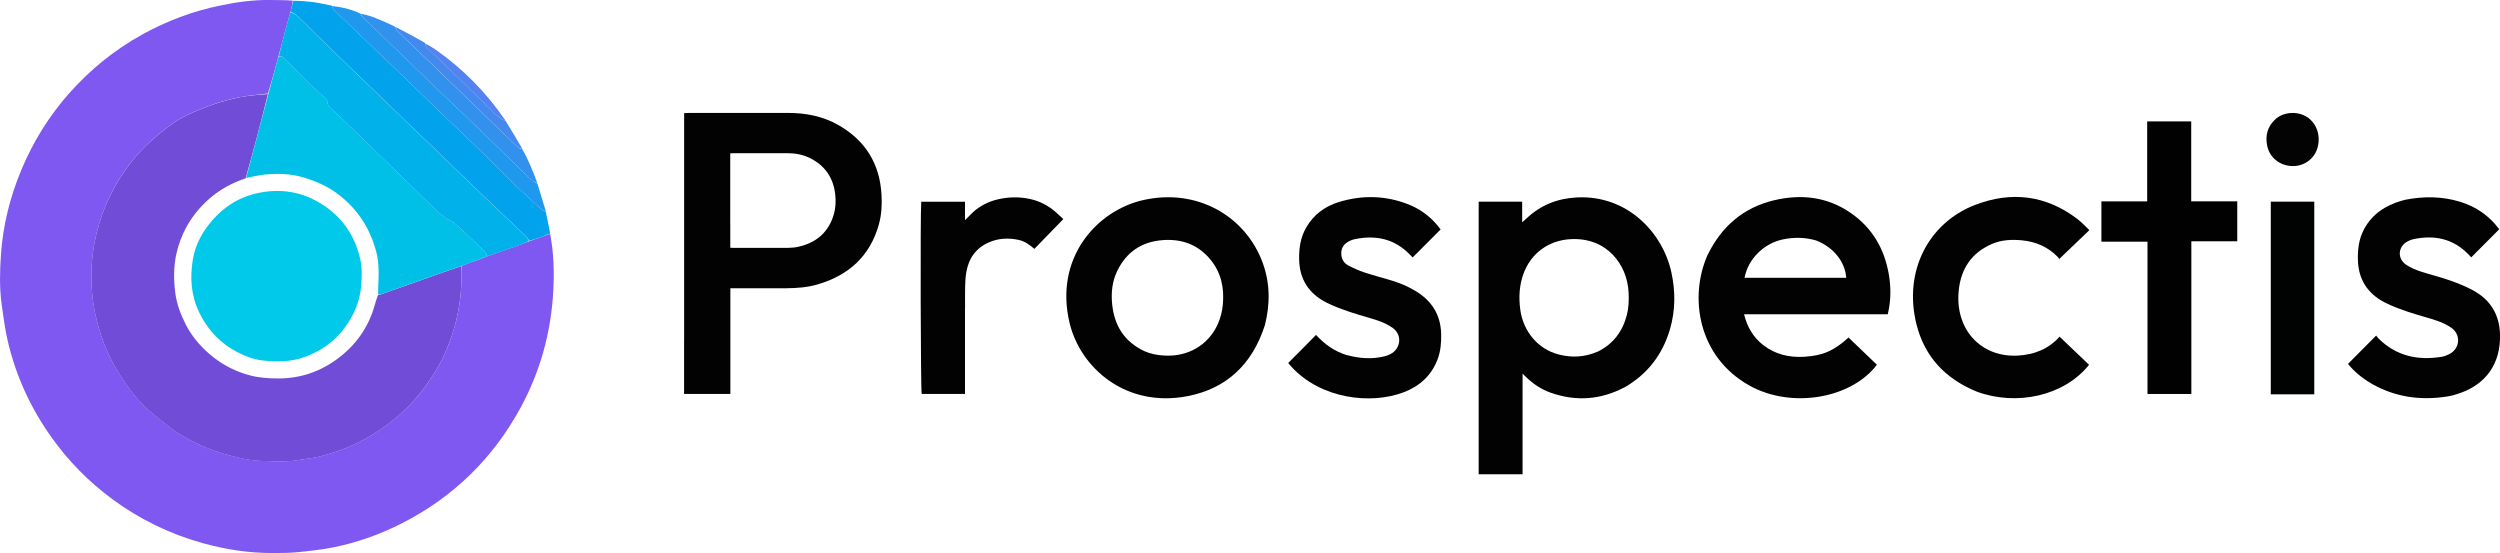 <?xml version="1.0" encoding="UTF-8"?><svg id="Layer_1" xmlns="http://www.w3.org/2000/svg" viewBox="0 0 557.02 123.21"><path d="m122.57,52.11c.83,4.24.93,8.54.7,12.81-.5,9.16-2.89,17.84-7.28,25.92-6.14,11.28-14.93,19.88-26.39,25.73-4.88,2.49-9.99,4.31-15.35,5.39-2.64.53-5.33.81-8.01,1.08-1.81.18-3.65.18-5.47.18-5.27.02-10.44-.78-15.51-2.18-7.36-2.03-14.11-5.31-20.25-9.84-5.25-3.87-9.77-8.47-13.56-13.8-4.64-6.52-7.93-13.67-9.73-21.46-.62-2.7-.99-5.46-1.36-8.2-.49-3.64-.4-7.31-.15-10.95.44-6.54,2.01-12.84,4.53-18.9,2.61-6.25,6.12-11.95,10.6-17.02,4.67-5.28,10.07-9.69,16.25-13.12,5.49-3.05,11.3-5.25,17.46-6.51C52.7.47,56.39-.05,60.14,0c1.67.02,3.34.01,5.11.14-.12.93-.34,1.75-.58,2.65-.42,1.54-.82,2.99-1.21,4.44-.47,1.75-.93,3.5-1.42,5.35-.12.43-.22.77-.31,1.11-.64,2.38-1.29,4.77-2.03,7.15-2.1.25-4.11.4-6.09.78-4.02.76-7.86,2.14-11.58,3.84-2.5,1.14-4.69,2.79-6.8,4.54-2.27,1.89-4.35,3.97-6.14,6.29-3.1,4.02-5.44,8.46-6.93,13.34-.89,2.92-1.48,5.92-1.69,8.95-.26,3.72-.06,7.45.71,11.12.98,4.69,2.64,9.14,5.16,13.21,2.23,3.62,4.79,7.01,8.17,9.67,1.56,1.22,3.04,2.56,4.7,3.62,3.65,2.35,7.59,4.13,11.81,5.23,2.42.63,4.86,1.2,7.34,1.26,2.69.06,5.4.28,8.09-.19,1.67-.29,3.38-.42,5.02-.85,3.89-1.01,7.62-2.46,11.09-4.54,2.83-1.7,5.45-3.67,7.83-5.96,2.38-2.29,4.4-4.88,6.17-7.67,1.63-2.55,2.92-5.27,3.92-8.11.89-2.54,1.52-5.14,1.92-7.82.31-2.05.42-4.09.42-6.15,0-.72,0-1.43.07-2.19,1.78-.67,3.49-1.3,5.26-1.91.17-.06.27-.12.38-.19,0,0,0-.02.09-.04,2.49-.87,4.9-1.7,7.3-2.55.66-.23,1.29-.52,2.03-.78,1.61-.55,3.12-1.1,4.64-1.65Z" style="fill:#7f57f1;"/><path d="m362.09,86.23c-5.39,2.86-10.89,3.27-16.55,1.28-2.09-.73-3.9-1.95-5.5-3.48-.22-.21-.43-.42-.8-.79v22.43h-9.78v-60.73h9.69v4.59c.41-.36.67-.57.9-.8,3.16-3.02,6.95-4.52,11.28-4.74,11.16-.58,19.09,7.73,21.06,16.66.94,4.27.91,8.54-.32,12.75-1.63,5.53-4.89,9.85-9.97,12.83m-6.12-7.88c3.47-1.71,5.56-4.52,6.51-8.22.41-1.6.45-3.23.38-4.86-.26-6.35-4.88-12.37-12.83-11.99-4.91.23-8.92,3.09-10.6,7.72-.94,2.6-1.08,5.27-.71,7.99.67,4.89,3.94,8.79,8.55,9.99,2.88.75,5.75.63,8.69-.63Z" style="fill:#020202;"/><path d="m152.43,75.52V25.21c.41-.02.76-.05,1.1-.05,7.36,0,14.72,0,22.09,0,3.92,0,7.68.73,11.12,2.67,6.05,3.42,9.28,8.62,9.67,15.57.13,2.24,0,4.46-.6,6.63-1.96,7.02-6.68,11.27-13.54,13.31-2.27.68-4.61.86-6.96.88-3.78.03-7.56,0-11.34,0-.39,0-.77,0-1.24,0v23.55h-10.31v-12.25m10.29-25.91v5.58c.29.02.44.04.6.04,4.1,0,8.19.01,12.29-.01.79,0,1.6-.08,2.36-.26,3.97-.9,6.65-3.24,7.82-7.19.42-1.43.47-2.91.32-4.38-.4-3.77-2.29-6.54-5.72-8.21-1.56-.76-3.24-1.05-4.97-1.05-4.02,0-8.04,0-12.05,0-.19,0-.38.02-.66.04v15.43Z" style="fill:#020202;"/><path d="m380.53,56.68c3.11-6.27,7.93-10.42,14.67-12.04,6.09-1.46,11.95-.82,17.22,2.85,4.79,3.34,7.48,8.02,8.44,13.73.42,2.53.46,5.07,0,7.6-.07.38-.16.77-.25,1.2h-32.02c.69,2.8,2.01,5.09,4.21,6.82,2.7,2.12,5.83,2.85,9.18,2.65,4.23-.25,6.69-1.37,9.89-4.29,2.11,2.03,4.22,4.05,6.32,6.07-5.68,7.51-18.98,9.88-28.39,4.64-11.48-6.39-13.56-19.74-9.28-29.24m24.14-3.09c-2.42-.71-4.86-.75-7.32-.26-4.33.87-7.86,4.37-8.64,8.58h22.66c-.26-3.57-2.82-6.8-6.7-8.32Z" style="fill:#020202;"/><path d="m281.8,72.54c-2.78,8.55-8.43,14.02-17.17,15.72-13.78,2.68-23.88-6.29-26.29-16.19-3.56-14.59,6.06-25.09,16.2-27.45,12.14-2.83,22.96,3.55,26.77,13.86,1.69,4.57,1.72,9.25.5,14.05m-26.84,5.7c1.4.63,2.87.9,4.39.99,5.32.33,9.87-2.33,11.97-7,.64-1.43,1.01-2.93,1.14-4.48.31-3.62-.39-6.98-2.73-9.85-2.79-3.43-6.49-4.73-10.8-4.38-4.57.37-7.92,2.63-9.96,6.75-1.16,2.35-1.44,4.88-1.19,7.45.47,4.72,2.6,8.36,7.19,10.53Z" style="fill:#020202;"/><path d="m535.79,44.53c4.22-.84,8.32-.8,12.36.43,3.61,1.1,6.54,3.19,8.7,6.12-2.07,2.07-4.1,4.12-6.24,6.26-.11-.11-.36-.39-.62-.66-3.42-3.53-7.59-4.38-12.26-3.39-.42.09-.84.26-1.22.45-2.26,1.15-2.46,3.92-.32,5.3.95.62,2.04,1.08,3.12,1.44,2.11.7,4.28,1.2,6.38,1.94,1.83.64,3.66,1.35,5.35,2.28,3.91,2.14,5.92,5.48,5.99,10,.1,6.21-2.99,10.77-8.84,12.86-.93.33-1.9.62-2.87.77-5.87.93-11.48.21-16.72-2.74-2.26-1.28-4.11-2.83-5.44-4.52,2.07-2.08,4.12-4.14,6.27-6.31.09.11.29.42.54.67,3.95,3.91,8.74,4.93,14.07,4.06.58-.09,1.15-.32,1.68-.59,2.4-1.22,2.67-4.32.46-5.87-.96-.67-2.07-1.19-3.19-1.57-2.06-.71-4.19-1.22-6.26-1.92-1.83-.63-3.69-1.28-5.4-2.16-3.8-1.97-5.86-5.11-5.97-9.47-.06-2.38.22-4.69,1.36-6.82,1.79-3.37,4.72-5.28,8.28-6.34.23-.07.46-.13.79-.21Z" style="fill:#020202;"/><path d="m300.09,79.11c2.86.78,5.65.97,8.46.26.42-.1.84-.26,1.22-.46,2.4-1.22,2.7-4.32.51-5.87-.96-.68-2.07-1.19-3.18-1.58-2.06-.71-4.19-1.22-6.25-1.93-1.83-.63-3.69-1.28-5.4-2.16-3.85-1.98-5.91-5.17-5.99-9.57-.05-2.51.3-4.92,1.58-7.12,1.65-2.86,4.16-4.71,7.26-5.66,5.34-1.64,10.67-1.48,15.87.67,2.82,1.17,5.08,3.08,6.81,5.43-2.07,2.08-4.11,4.12-6.23,6.24-.13-.14-.4-.41-.67-.68-3.43-3.52-7.6-4.36-12.27-3.38-.35.07-.69.19-1.01.34-1.06.5-1.85,1.24-1.94,2.5-.1,1.32.39,2.38,1.54,3,1.15.61,2.36,1.15,3.59,1.56,1.92.64,3.88,1.14,5.82,1.72,1.95.58,3.82,1.35,5.56,2.4,3.61,2.16,5.62,5.28,5.73,9.56.05,1.97-.11,3.9-.82,5.75-1.37,3.56-3.98,5.91-7.47,7.25-7.43,2.86-18.58,1.45-25.08-5.68-.21-.23-.41-.48-.71-.82,1.04-1.04,2.07-2.07,3.1-3.11,1.01-1.02,2.01-2.04,3.1-3.15,1.92,2.09,4.11,3.67,6.88,4.51Z" style="fill:#020202;"/><path d="m440.43,87.25c-6.99-2.85-11.63-7.78-13.43-15.02-2.95-11.86,2.76-22.61,13.06-26.57,8.1-3.12,15.85-2.19,22.86,3.18.94.72,1.74,1.61,2.61,2.44-2.26,2.16-4.43,4.24-6.73,6.44,0,0-.12-.26-.31-.46-2.2-2.27-4.93-3.43-8.05-3.72-2.28-.21-4.55-.09-6.68.84-4.5,1.97-6.85,5.52-7.34,10.33-.25,2.44,0,4.85.94,7.15,1.99,4.86,6.69,7.69,12.22,7.37,3.64-.21,6.82-1.43,9.3-4.2.05-.05.14-.08.02-.01,2.22,2.12,4.4,4.19,6.56,6.26-5.55,6.95-16.16,9.26-25.05,5.97Z" style="fill:#020202;"/><path d="m488.25,63.11v24.67h-9.77v-33.93h-10.27v-8.98h10.2v-17.82h9.81v17.81h10.26v8.9h-10.23v9.36Z" style="fill:#010101;"/><path d="m215.01,68.6v19.17h-9.65c-.23-.87-.33-40.18-.1-42.82h9.75v4.11c.93-.9,1.7-1.8,2.62-2.48.91-.67,1.95-1.25,3.01-1.65,1.1-.42,2.29-.68,3.46-.83,1.18-.15,2.39-.17,3.57-.05,1.18.12,2.37.36,3.48.76,1.07.39,2.1.96,3.03,1.61.96.68,1.79,1.55,2.74,2.39-2.21,2.27-4.31,4.43-6.45,6.64-1.05-.89-2.11-1.69-3.47-1.99-2.28-.49-4.5-.4-6.65.54-2.9,1.26-4.51,3.55-5.04,6.62-.19,1.09-.24,2.21-.27,3.32-.04,1.51-.01,3.02-.01,4.65Z" style="fill:#020202;"/><path d="m64.7,2.7c.22-.81.43-1.63.67-2.54,2.59.02,5.13.33,7.8.94.35.11.56.13.77.15,0,0-.02.01-.01.09.19.41.32.81.58,1.07.72.72,1.52,1.35,2.26,2.06,2.32,2.22,4.62,4.46,6.94,6.69,1.62,1.55,3.26,3.08,4.87,4.64,2.62,2.53,5.23,5.07,7.85,7.6,1.99,1.92,3.99,3.84,5.99,5.75,1.83,1.76,3.68,3.5,5.5,5.27,1.48,1.44,2.92,2.91,4.38,4.37.75.75,1.49,1.52,2.26,2.25.95.9,1.92,1.77,2.88,2.66,1.11,1.02,2.2,2.06,3.32,3.06.22.19.56.24.84.36.33,1.6.66,3.2.99,4.89-1.52.65-3.04,1.19-4.65,1.66-.29-.38-.44-.72-.69-.96-2.35-2.25-4.71-4.48-7.07-6.72-1.81-1.72-3.62-3.44-5.42-5.18-2.59-2.5-5.17-5.01-7.76-7.51-1.83-1.76-3.67-3.5-5.5-5.27-2.54-2.45-5.07-4.92-7.61-7.37-1.91-1.84-3.84-3.67-5.75-5.52-2.68-2.59-5.35-5.18-8.01-7.77-1.05-1.03-2.04-2.13-3.14-3.1-.69-.61-1.28-1.42-2.29-1.58Z" style="fill:#02a2ec;"/><path d="m510.65,87.86h-4.7v-42.93h9.69v42.93h-5Z" style="fill:#010202;"/><path d="m121.59,47.03c-.29-.03-.63-.08-.84-.27-1.13-1-2.22-2.04-3.32-3.06-.96-.89-1.94-1.76-2.88-2.66-.77-.73-1.51-1.5-2.26-2.25-1.46-1.46-2.9-2.93-4.38-4.37-1.82-1.77-3.67-3.51-5.5-5.27-2-1.91-4-3.83-5.99-5.75-2.62-2.53-5.23-5.08-7.85-7.6-1.61-1.56-3.25-3.09-4.87-4.64-2.32-2.22-4.62-4.47-6.94-6.69-.74-.7-1.54-1.34-2.26-2.06-.26-.26-.38-.65-.57-1.07,2.15.23,4.27.67,6.36,1.7.44.94,1.18,1.41,1.81,2.01,4.87,4.67,9.71,9.38,14.57,14.07,1.74,1.68,3.5,3.34,5.25,5.02,1.92,1.84,3.85,3.67,5.76,5.52,3.56,3.46,7.1,6.95,10.67,10.4.38.37.92.58,1.39.86.62,2.01,1.25,4.02,1.87,6.13Z" style="fill:#1f98ee;"/><path d="m119.72,40.82c-.47-.19-1.01-.4-1.39-.77-3.57-3.45-7.11-6.94-10.67-10.4-1.91-1.85-3.84-3.68-5.76-5.52-1.75-1.67-3.51-3.34-5.25-5.02-4.86-4.69-9.7-9.39-14.57-14.07-.63-.6-1.37-1.07-1.72-2,.96.21,1.95.45,2.9.81,1.54.59,3.06,1.27,4.66,2.04.31.49.48.9.78,1.19,1.76,1.72,3.55,3.4,5.33,5.11,2.26,2.17,4.52,4.35,6.77,6.53,2.82,2.73,5.63,5.48,8.46,8.21,2.02,1.96,4.05,3.91,6.1,5.85.26.25.68.33,1.02.49,1.38,2.37,2.38,4.91,3.34,7.55Z" style="fill:#3391ee;"/><path d="m511.09,25.16c4.16.23,6.29,4.04,5.29,7.71-.69,2.53-3.06,4.24-5.72,4.13-2.78-.11-5.01-1.95-5.52-4.55-.43-2.18.03-4.1,1.63-5.69,1.16-1.16,2.61-1.61,4.33-1.6Z" style="fill:#030303;"/><path d="m116.38,33.18c-.33-.08-.75-.16-1.01-.4-2.05-1.93-4.08-3.89-6.1-5.85-2.82-2.73-5.64-5.48-8.46-8.21-2.25-2.18-4.51-4.36-6.77-6.53-1.77-1.7-3.57-3.39-5.33-5.11-.3-.29-.47-.7-.71-1.14,2.11,1.06,4.22,2.21,6.43,3.46.14.16.21.2.29.2,0,0-.02,0-.02.09.22.44.36.87.65,1.15,1.13,1.1,2.32,2.14,3.45,3.24,3.91,3.81,7.81,7.64,11.71,11.46.08.08.16.2.26.24.62.3.99,1.07,1.81,1.02,1.27,2.09,2.54,4.19,3.81,6.36Z" style="fill:#4489ee;"/><path d="m112.54,26.74c-.8.12-1.16-.64-1.79-.95-.1-.05-.17-.16-.26-.24-3.9-3.82-7.8-7.65-11.71-11.46-1.13-1.1-2.32-2.14-3.45-3.24-.29-.28-.44-.71-.64-1.16.74.36,1.51.78,2.22,1.27,6.15,4.29,11.35,9.53,15.63,15.78Z" style="fill:#5482ef;"/><path d="m73.88,1.19c-.16.04-.36.02-.63-.05.15-.04.36-.03.63.05Z" style="fill:#1f98ee;"/><path d="m94.68,9.56c-.05.05-.12.01-.2-.09.06-.06.13-.03.2.09Z" style="fill:#5482ef;"/><path d="m102.81,59.27c0,.72,0,1.43,0,2.15,0,2.06-.11,4.1-.42,6.15-.4,2.68-1.02,5.28-1.92,7.82-1,2.84-2.29,5.56-3.92,8.11-1.78,2.78-3.79,5.37-6.17,7.67-2.38,2.29-5,4.26-7.83,5.96-3.47,2.08-7.2,3.52-11.09,4.54-1.63.43-3.35.55-5.02.85-2.69.47-5.4.25-8.09.19-2.49-.05-4.93-.62-7.34-1.26-4.22-1.11-8.16-2.88-11.81-5.23-1.66-1.07-3.14-2.4-4.7-3.62-3.38-2.66-5.94-6.05-8.17-9.67-2.51-4.07-4.17-8.53-5.16-13.21-.77-3.67-.97-7.4-.71-11.12.21-3.03.79-6.03,1.69-8.95,1.49-4.88,3.83-9.32,6.93-13.34,1.79-2.33,3.87-4.41,6.14-6.29,2.11-1.76,4.3-3.4,6.8-4.54,3.72-1.7,7.56-3.08,11.58-3.84,1.97-.37,3.99-.53,6.09-.68-1.55,6.31-3.21,12.52-4.96,18.77-3.85,1.27-7.11,3.31-9.82,6.21-2.77,2.95-4.62,6.42-5.55,10.35-.7,2.96-.69,5.98-.3,8.99.32,2.47,1.19,4.77,2.3,6.96,1.12,2.2,2.63,4.14,4.43,5.85,2.88,2.73,6.23,4.61,10.07,5.59,2.01.51,4.06.64,6.14.64,4.9.01,9.3-1.49,13.19-4.38,4.03-2.99,6.85-6.89,8.24-11.76.24-.83.48-1.65.81-2.48.25-.03.41-.04.55-.09,3.06-1.08,6.11-2.16,9.17-3.25,1.15-.41,2.31-.83,3.46-1.23,1.79-.62,3.58-1.23,5.37-1.85Z" style="fill:#714dd7;"/><path d="m102.88,59.22c-1.86.66-3.65,1.27-5.44,1.89-1.16.4-2.31.82-3.46,1.23-3.05,1.08-6.11,2.17-9.17,3.25-.15.05-.31.06-.56-.01-.02-1.85.15-3.59.11-5.33-.03-1.38-.17-2.79-.52-4.12-.97-3.73-2.7-7.11-5.33-9.96-1.73-1.87-3.68-3.46-5.95-4.66-1.59-.84-3.23-1.46-4.95-1.98-2.83-.86-5.7-.91-8.59-.64-1.41.13-2.79.51-4.19.77,1.66-6.21,3.32-12.43,4.97-18.73.64-2.48,1.28-4.86,1.93-7.24.09-.34.19-.68.4-1.11.61-.17.91.14,1.24.45,3.1,2.96,5.89,6.25,9.29,8.9.18.14.3.49.29.73-.03.59.27.97.66,1.33,1.66,1.58,3.33,3.15,4.98,4.74,2.8,2.71,5.59,5.42,8.38,8.14,3.39,3.3,6.76,6.62,10.16,9.9.77.74,1.63,1.38,2.49,2.01.41.3.97.39,1.36.71.89.72,1.73,1.51,2.57,2.3,1.5,1.42,3,2.84,4.47,4.29.26.26.35.69.52,1.03,0,0,0,.02-.07.02-.17.06-.28.11-.38.17-1.71.62-3.42,1.25-5.19,1.92Z" style="fill:#01c0e8;"/><path d="m108.61,57.09c-.25-.33-.35-.75-.61-1.01-1.47-1.45-2.96-2.88-4.47-4.29-.84-.79-1.68-1.57-2.57-2.3-.39-.31-.95-.41-1.36-.71-.86-.63-1.73-1.27-2.49-2.01-3.41-3.28-6.77-6.6-10.16-9.9-2.79-2.72-5.58-5.43-8.38-8.14-1.65-1.59-3.32-3.17-4.98-4.74-.39-.37-.69-.74-.66-1.33.01-.24-.1-.59-.29-.73-3.41-2.65-6.19-5.94-9.29-8.9-.32-.31-.63-.61-1.21-.54.38-1.75.84-3.5,1.31-5.25.39-1.45.79-2.9,1.21-4.44,1.04.07,1.63.87,2.32,1.48,1.1.97,2.08,2.07,3.14,3.1,2.66,2.6,5.34,5.19,8.01,7.77,1.91,1.85,3.84,3.67,5.75,5.52,2.54,2.45,5.07,4.92,7.61,7.37,1.83,1.76,3.67,3.5,5.5,5.27,2.59,2.5,5.17,5.01,7.76,7.51,1.8,1.73,3.61,3.46,5.42,5.18,2.36,2.24,4.72,4.47,7.07,6.72.25.24.39.59.6.96-.64.34-1.27.63-1.93.86-2.4.85-4.81,1.69-7.3,2.55Z" style="fill:#00b1ea;"/><path d="m108.14,57.31c.04-.07.14-.12.31-.18-.04.06-.14.13-.31.18Z" style="fill:#00b1ea;"/><path d="m71.15,78.02c-2.84,1.66-5.81,2.49-9.03,2.49-2.32,0-4.6-.14-6.79-.96-4.94-1.86-8.59-5.11-10.92-9.89-1.86-3.81-2.11-7.8-1.44-11.85.49-2.97,1.84-5.65,3.74-8.02,2.75-3.43,6.25-5.77,10.55-6.73,4.6-1.03,9.07-.56,13.27,1.74,5.14,2.81,8.37,7.11,9.7,12.77.49,2.08.42,4.24.22,6.4-.32,3.31-1.61,6.2-3.51,8.86-1.52,2.13-3.44,3.84-5.78,5.2Z" style="fill:#01c9e9;"/></svg>